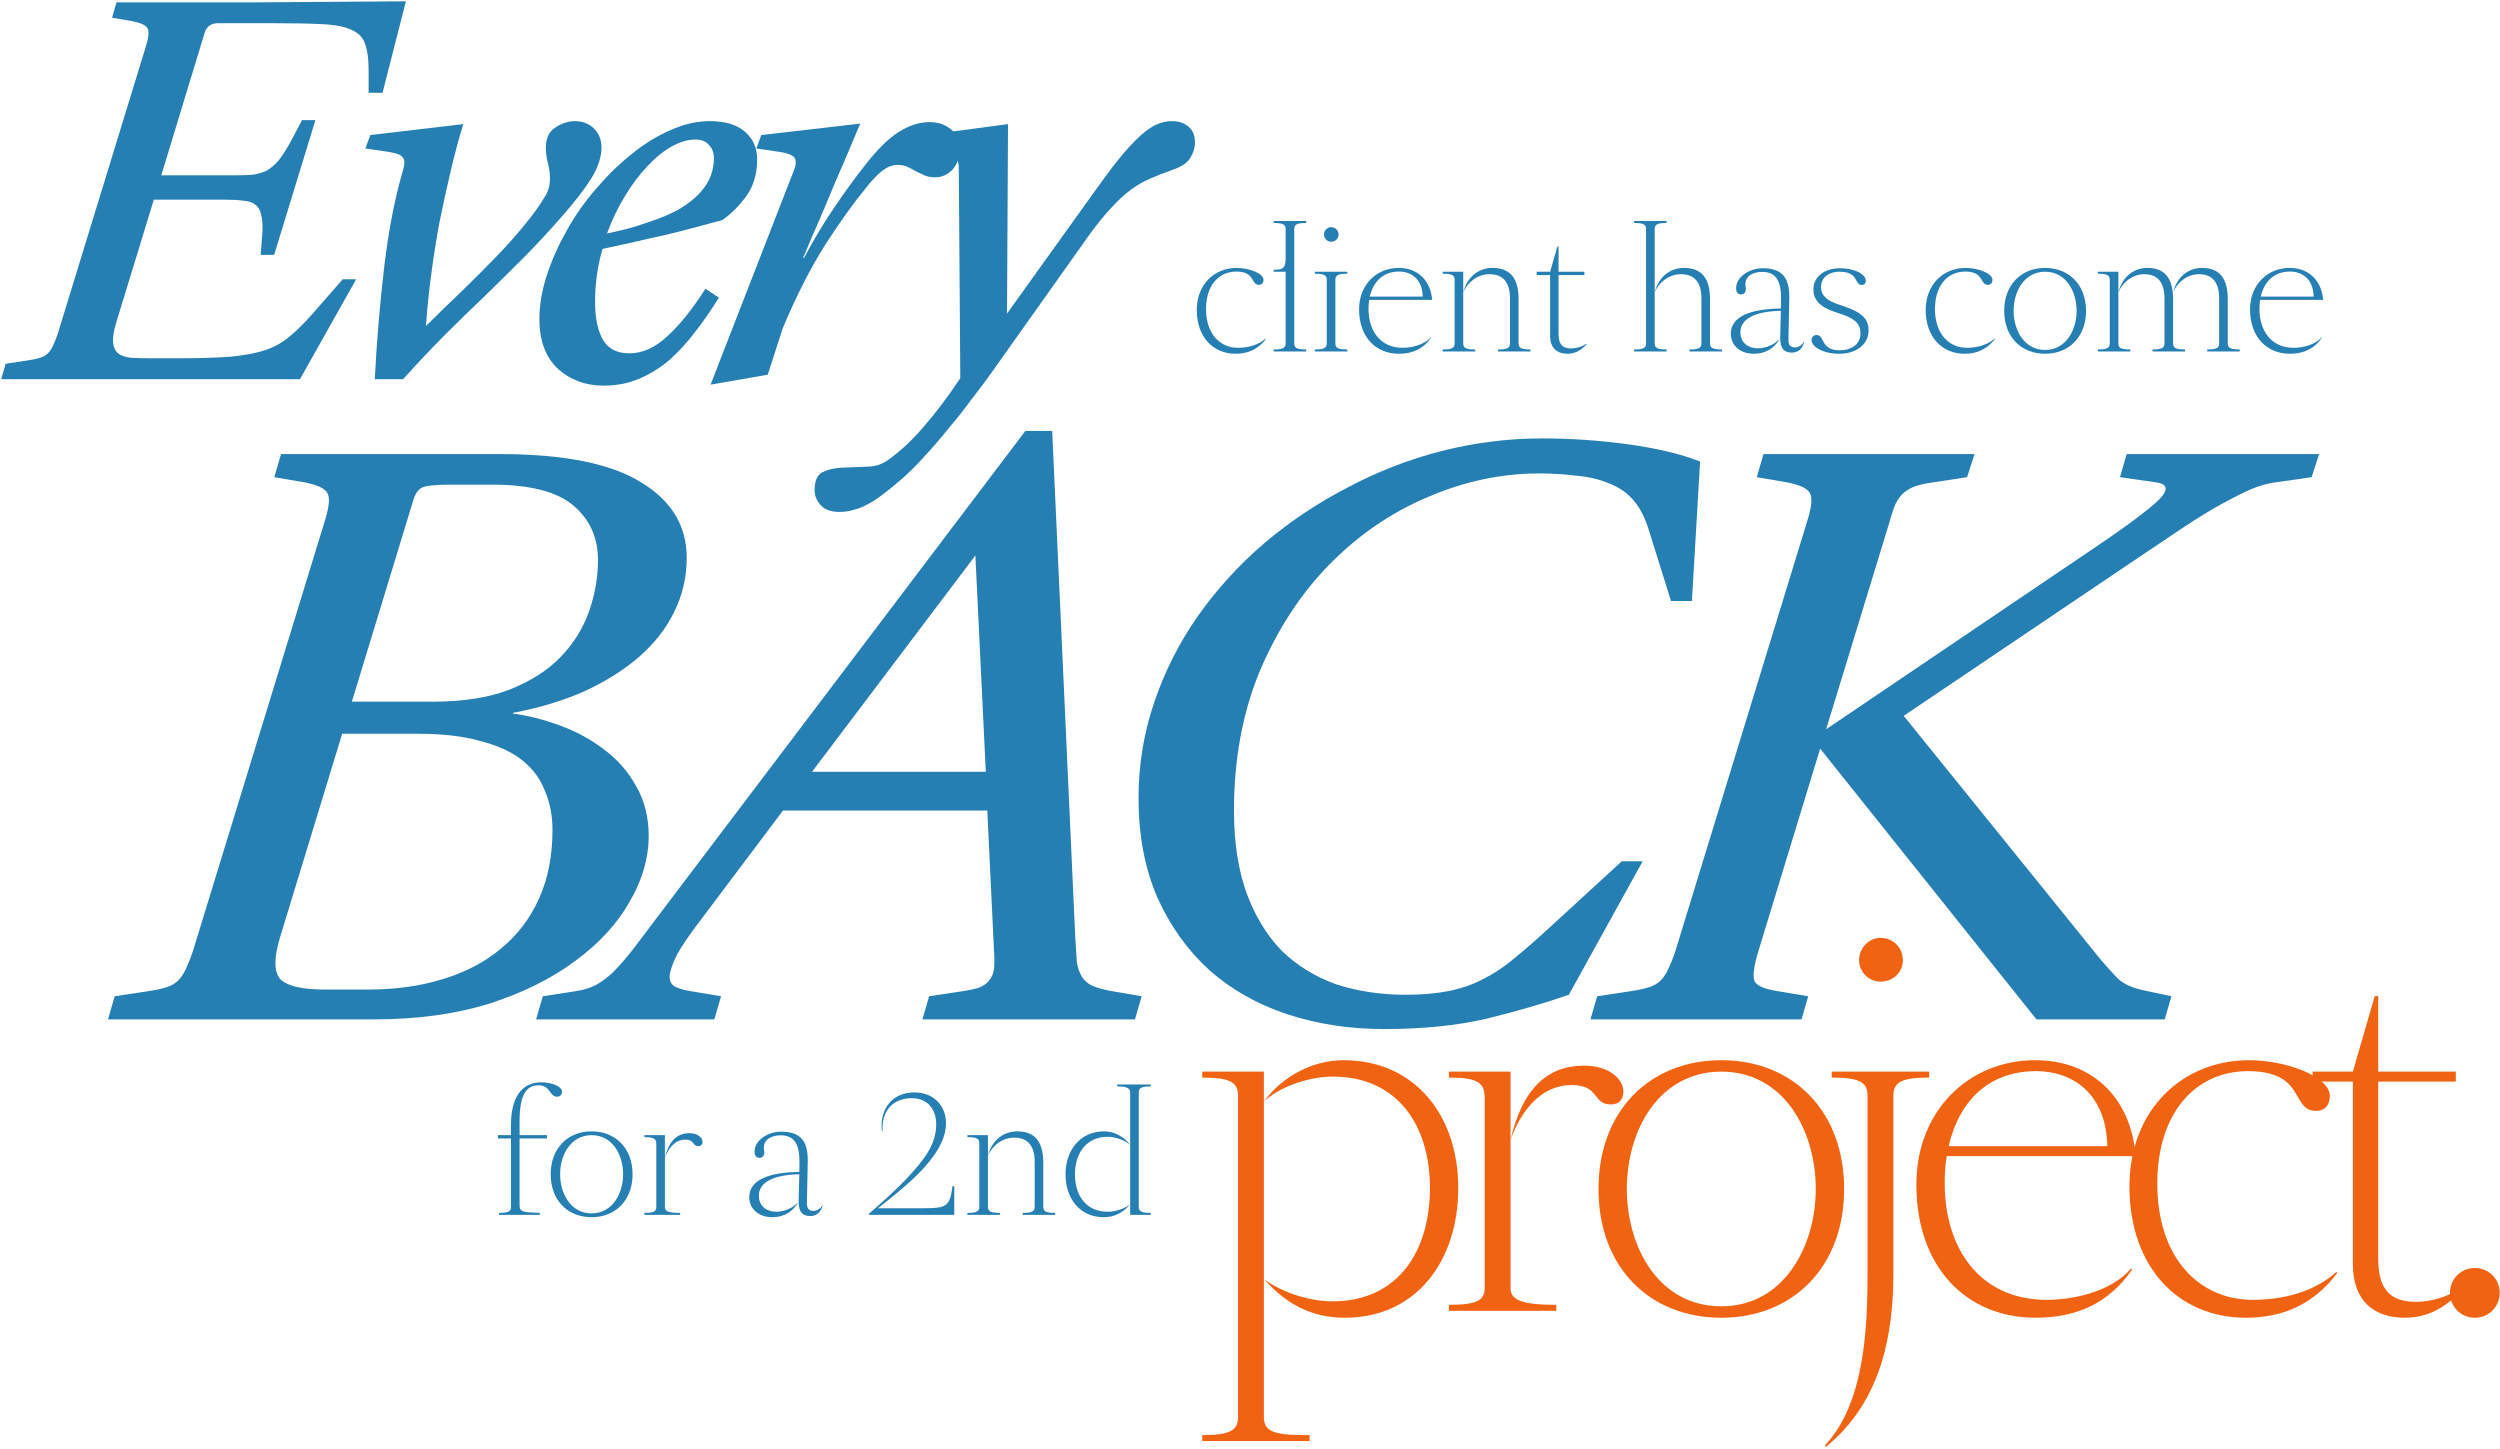 <svg width="778" height="451" viewBox="0 0 778 451" fill="none" xmlns="http://www.w3.org/2000/svg">
<path d="M81.29 0.719L126.315 0.409L119.043 28.878H114.711V21.761C114.711 18.357 114.35 15.675 113.628 13.716C113.009 11.756 111.668 10.312 109.605 9.383C107.542 8.352 104.499 7.733 100.476 7.527C96.557 7.32 91.296 7.217 84.694 7.217H67.829C65.663 7.217 64.271 8.249 63.652 10.312L50.191 54.563H72.626C74.792 54.563 76.7 54.511 78.351 54.408C80.001 54.202 81.497 53.789 82.838 53.17C84.179 52.448 85.468 51.365 86.706 49.921C87.944 48.374 89.285 46.259 90.729 43.577L93.978 37.388H98.155L85.313 79.319H81.136L81.6 73.13C81.806 70.448 81.703 68.385 81.29 66.941C80.981 65.393 80.362 64.31 79.434 63.691C78.505 62.969 77.268 62.557 75.72 62.454C74.276 62.247 72.471 62.144 70.305 62.144H47.87L36.266 100.052C35.441 102.734 35.08 104.848 35.183 106.395C35.286 107.943 35.801 109.129 36.73 109.954C37.658 110.676 38.999 111.14 40.753 111.347C42.609 111.45 44.879 111.501 47.561 111.501H54.523C61.434 111.501 67.056 111.347 71.388 111.037C75.824 110.625 79.485 109.954 82.374 109.026C85.365 107.994 87.892 106.602 89.955 104.848C92.121 103.095 94.442 100.825 96.918 98.04L106.665 86.9H110.843L93.359 118H0.37L1.762 113.203L8.879 112.12C10.324 111.914 11.51 111.656 12.438 111.347C13.47 111.037 14.295 110.573 14.914 109.954C15.533 109.335 16.048 108.562 16.461 107.633C16.977 106.602 17.492 105.312 18.008 103.765L45.24 14.953C46.271 11.756 46.477 9.693 45.859 8.764C45.343 7.836 43.796 7.114 41.217 6.598L34.873 5.515L36.266 0.719H81.29Z" fill="#267FB2"/>
<path d="M116.633 118C117.252 105.931 118.232 94.275 119.573 83.032C120.914 71.686 122.873 61.629 125.452 52.861C125.968 51.107 125.968 49.869 125.452 49.147C125.04 48.322 123.596 47.703 121.12 47.291L113.693 46.208L115.24 42.03L144.174 38.626C142.833 42.958 141.544 47.755 140.306 53.016C139.068 58.276 137.882 63.691 136.747 69.261C135.716 74.832 134.839 80.402 134.117 85.972C133.395 91.542 132.879 96.699 132.57 101.444C136.283 97.731 139.996 94.121 143.71 90.614C147.423 87.003 150.93 83.496 154.231 80.092C157.532 76.688 160.523 73.336 163.205 70.035C165.99 66.734 168.259 63.537 170.013 60.442C170.632 59.205 170.993 57.967 171.096 56.729C171.199 55.388 171.147 54.099 170.941 52.861C170.735 51.623 170.477 50.437 170.168 49.302C169.961 48.064 169.858 46.981 169.858 46.053C169.858 43.062 170.838 40.947 172.798 39.709C174.758 38.368 176.769 37.698 178.832 37.698C181.308 37.698 183.319 38.471 184.866 40.019C186.414 41.566 187.187 43.526 187.187 45.898C187.187 48.889 186.104 52.139 183.938 55.646C181.772 59.05 178.781 62.918 174.964 67.25C170.735 72.098 166.609 76.534 162.586 80.556C158.666 84.476 154.695 88.396 150.672 92.316C146.649 96.132 142.575 100.103 138.449 104.229C134.323 108.355 129.991 112.945 125.452 118H116.633Z" fill="#267FB2"/>
<path d="M187.817 120.011C182.247 120.011 177.502 118.258 173.582 114.751C169.766 111.14 167.858 105.983 167.858 99.278C167.858 94.946 168.631 90.407 170.178 85.662C171.726 80.917 173.789 76.276 176.367 71.737C178.946 67.095 181.989 62.763 185.496 58.74C189.003 54.614 192.717 51.004 196.636 47.91C200.556 44.712 204.579 42.236 208.705 40.483C212.831 38.626 216.854 37.698 220.773 37.698C225.621 37.698 229.283 38.781 231.759 40.947C234.337 43.113 235.627 46.001 235.627 49.611C235.627 54.15 234.492 57.967 232.223 61.061C230.057 64.052 227.581 66.528 224.796 68.488C222.527 69.107 219.845 69.829 216.75 70.654C213.656 71.479 210.407 72.305 207.003 73.13C203.599 73.852 200.195 74.625 196.791 75.451C193.387 76.173 190.293 76.843 187.508 77.462C185.96 82.723 185.187 88.241 185.187 94.017C185.187 98.969 186.012 102.888 187.662 105.776C189.313 108.562 192.046 109.954 195.863 109.954C199.989 109.954 203.96 108.149 207.776 104.539C211.696 100.928 215.616 96.029 219.536 89.84L223.713 92.625C221.444 96.338 219.02 99.845 216.441 103.146C213.965 106.447 211.284 109.387 208.395 111.965C205.507 114.441 202.361 116.401 198.957 117.845C195.553 119.289 191.84 120.011 187.817 120.011ZM216.441 43.423C214.069 43.423 211.593 44.145 209.014 45.589C206.436 47.033 203.908 49.096 201.433 51.778C198.957 54.356 196.636 57.451 194.47 61.061C192.304 64.568 190.447 68.436 188.9 72.665C191.273 72.15 193.49 71.634 195.553 71.118C197.719 70.499 199.679 69.88 201.433 69.261C205.559 67.921 208.963 66.477 211.645 64.929C214.326 63.279 216.441 61.577 217.988 59.823C219.536 58.07 220.619 56.316 221.238 54.563C221.856 52.809 222.166 51.056 222.166 49.302C222.166 47.548 221.65 46.156 220.619 45.124C219.69 43.99 218.298 43.423 216.441 43.423Z" fill="#267FB2"/>
<path d="M247.125 52.861C247.744 51.21 247.795 49.973 247.28 49.147C246.764 48.322 245.268 47.703 242.793 47.291L235.366 46.208L236.913 42.03L267.703 38.471C264.815 45.382 262.133 51.675 259.658 57.348C258.626 59.823 257.595 62.299 256.563 64.775C255.532 67.147 254.552 69.416 253.623 71.582C252.695 73.645 251.921 75.451 251.302 76.998C250.683 78.545 250.219 79.628 249.91 80.247H250.219C253.52 74.058 256.821 68.591 260.122 63.846C263.422 58.998 266.517 54.769 269.405 51.159C273.015 46.517 276.419 43.165 279.617 41.102C282.918 39.039 286.115 38.007 289.21 38.007C291.995 38.007 294.264 38.781 296.018 40.328C297.874 41.772 298.803 43.68 298.803 46.053C298.803 48.735 298.029 50.953 296.482 52.706C294.935 54.356 293.13 55.182 291.067 55.182C289.726 55.182 288.591 54.975 287.663 54.563C286.734 54.15 285.857 53.737 285.032 53.325C284.207 52.809 283.33 52.345 282.402 51.932C281.577 51.52 280.545 51.313 279.307 51.313C277.657 51.313 276.007 51.984 274.356 53.325C272.809 54.563 271.159 56.316 269.405 58.586C265.795 62.918 261.617 68.746 256.872 76.069C252.231 83.393 247.795 92.109 243.566 102.218L238.924 116.607L221.131 119.702L247.125 52.861Z" fill="#267FB2"/>
<path d="M261.246 159.311C258.564 159.311 256.604 158.589 255.366 157.145C254.129 155.804 253.51 154.257 253.51 152.503C253.51 149.615 254.335 147.758 255.985 146.933C257.636 146.108 259.647 145.644 262.019 145.541C264.392 145.438 266.919 145.334 269.601 145.231C272.18 145.231 274.397 144.561 276.254 143.22C280.071 140.538 283.784 137.082 287.394 132.853C291.108 128.624 294.924 123.57 298.844 117.69L298.38 52.861C298.38 51.004 298.122 49.715 297.606 48.993C297.193 48.167 296.007 47.6 294.047 47.291L286.621 46.208L288.168 42.03L313.697 38.626L313.388 97.576L336.132 65.858C339.949 60.494 343.198 56.007 345.88 52.397C348.665 48.786 351.141 45.898 353.307 43.732C355.473 41.566 357.433 40.019 359.186 39.09C361.043 38.162 362.9 37.698 364.756 37.698C366.819 37.698 368.521 38.265 369.862 39.4C371.203 40.534 371.874 42.133 371.874 44.196C371.874 45.95 371.358 47.652 370.327 49.302C369.295 50.849 367.335 52.087 364.447 53.016C362.075 53.841 359.857 54.717 357.794 55.646C355.834 56.471 353.874 57.606 351.914 59.05C349.954 60.494 347.943 62.35 345.88 64.62C343.817 66.786 341.548 69.571 339.072 72.975L308.437 116.143C306.683 118.619 304.672 121.301 302.403 124.189C300.236 127.18 297.915 130.12 295.44 133.008C293.067 135.999 290.592 138.888 288.013 141.673C285.538 144.458 283.062 146.933 280.586 149.099C278.317 151.059 276.357 152.658 274.707 153.896C272.953 155.237 271.354 156.268 269.91 156.99C268.363 157.815 266.919 158.383 265.578 158.692C264.237 159.105 262.793 159.311 261.246 159.311Z" fill="#267FB2"/>
<path d="M391.768 88.634C389.911 88.634 390.169 86.519 388.313 85.333C387.591 84.869 386.456 84.508 384.754 84.508C379.132 84.508 375.316 88.995 375.316 96.164C375.316 103.952 379.7 108.232 385.218 108.232C388.364 108.232 391.613 107.407 393.883 105.344L393.986 105.447C391.304 109.006 387.9 110.089 384.496 110.089C377.482 110.089 372.428 104.828 372.428 96.473C372.428 88.531 377.895 83.373 384.857 83.373C388.571 83.373 393.212 85.024 393.212 87.087C393.212 87.912 392.8 88.634 391.768 88.634Z" fill="#267FB2"/>
<path d="M406.486 69.396H406.383C403.443 69.396 402.773 69.964 402.773 71.305V106.84C402.773 108.181 403.443 108.748 406.383 108.748H406.486V109.367H396.378V108.748H396.481C399.421 108.748 400.091 108.181 400.091 106.84V84.559H396.378V83.941H396.481C399.214 83.941 400.091 83.476 400.091 80.33V71.305C400.091 69.964 399.421 69.396 396.481 69.396H396.378V68.778H406.486V69.396Z" fill="#267FB2"/>
<path d="M412.014 73.007C412.014 71.717 413.046 70.686 414.232 70.686C415.573 70.686 416.553 71.717 416.553 73.007C416.553 74.245 415.573 75.224 414.232 75.224C413.046 75.224 412.014 74.245 412.014 73.007ZM412.891 106.84V87.087C412.891 85.746 412.221 85.178 409.281 85.178H409.178V84.559H419.287V85.178H419.183C416.244 85.178 415.573 85.746 415.573 87.087V106.84C415.573 108.181 416.244 108.748 419.183 108.748H419.287V109.367H409.178V108.748H409.281C412.221 108.748 412.891 108.181 412.891 106.84Z" fill="#267FB2"/>
<path d="M445.327 105.086C442.903 108.593 439.551 110.089 435.321 110.089C428.153 110.089 422.944 104.88 422.944 96.267C422.944 88.634 428.359 83.373 435.27 83.373C441.201 83.373 445.224 87.293 445.688 93.327H426.09C425.935 94.255 425.883 95.184 425.883 96.164C425.883 102.92 429.545 108.232 436.456 108.232C439.447 108.232 443.212 107.304 445.224 104.983L445.327 105.086ZM435.373 84.508C430.319 84.508 427.327 87.757 426.296 92.296H442.748C442.645 86.88 439.19 84.508 435.373 84.508Z" fill="#267FB2"/>
<path d="M472.588 106.84C472.588 108.181 473.259 108.748 476.199 108.748H476.302V109.367H466.193V108.748H466.296C469.236 108.748 469.906 108.181 469.906 106.84V92.915C469.906 87.654 467.586 85.333 463.511 85.333C459.746 85.333 456.652 87.912 455.362 90.955C456.703 85.849 460.417 83.373 464.491 83.373C469.958 83.373 472.588 86.571 472.588 93.172V106.84ZM455.362 84.559V106.84C455.362 108.181 456.033 108.748 458.973 108.748H459.076V109.367H448.967V108.748H449.07C452.01 108.748 452.68 108.181 452.68 106.84V87.087C452.68 85.746 452.01 85.178 449.07 85.178H448.967V84.559H455.362Z" fill="#267FB2"/>
<path d="M478.215 84.559H482.393L484.662 76.72H485.023V84.559H493.069V85.591H485.023V103.952C485.023 107.149 486.261 108.439 488.943 108.439C490.438 108.439 492.192 107.974 493.688 106.943L493.791 107.098C492.192 108.903 490.284 110.089 487.808 110.089C484.662 110.089 482.393 108.439 482.393 104.519V85.591H478.215V84.559Z" fill="#267FB2"/>
<path d="M518.651 69.396H518.548C515.609 69.396 514.938 69.964 514.938 71.305V106.84C514.938 108.181 515.609 108.748 518.548 108.748H518.651V109.367H508.543V108.748H508.646C511.586 108.748 512.256 108.181 512.256 106.84V71.305C512.256 69.964 511.586 69.396 508.646 69.396H508.543V68.778H518.651V69.396ZM532.164 106.84C532.164 108.181 532.835 108.748 535.774 108.748H535.877V109.367H525.769V108.748H525.872C528.812 108.748 529.482 108.181 529.482 106.84V92.915C529.482 87.654 527.161 85.333 523.087 85.333C519.322 85.333 516.227 87.912 514.938 90.955C516.279 85.849 519.992 83.373 524.067 83.373C529.534 83.373 532.164 86.571 532.164 93.172V106.84Z" fill="#267FB2"/>
<path d="M541.615 103.384C541.615 106.84 544.245 108.387 546.979 108.387C549.609 108.387 552.291 107.201 553.941 105.344C552.188 108.439 549.351 110.089 545.844 110.089C541.254 110.089 538.623 107.252 538.623 103.848C538.623 98.433 544.916 96.112 554.199 96.009L554.251 93.327C554.354 87.757 552.91 84.611 548.423 84.611C545.741 84.611 543.162 85.746 543.162 88.479C543.162 89.15 543.317 89.459 543.317 89.975C543.317 90.8 542.801 91.625 541.873 91.625C540.738 91.625 540.274 90.852 540.274 89.665C540.274 86.21 544.348 83.476 548.577 83.476C554.663 83.476 556.932 86.468 556.829 92.76L556.571 105.654C556.52 107.201 557.087 108.129 558.583 108.129C559.563 108.129 560.801 107.51 561.368 106.324L561.471 106.376C560.955 108.387 559.717 109.728 557.654 109.728C555.23 109.728 553.993 108.49 553.993 105.241V105.138L554.199 96.731C545.895 96.886 541.615 99.361 541.615 103.384Z" fill="#267FB2"/>
<path d="M565.363 104.261C566.756 104.261 567.065 105.808 567.736 106.84C568.664 108.284 570.16 109.006 572.429 109.006C576.4 109.006 578.979 107.046 578.979 103.694C578.979 100.187 576.297 98.846 572.584 97.608L570.882 97.04C566.034 95.39 564.332 93.069 564.332 90.026C564.332 86.468 567.323 83.476 572.635 83.476C577.071 83.476 580.629 85.281 580.629 87.344C580.629 88.17 580.165 88.685 579.34 88.685C578.154 88.685 577.844 87.396 577.174 86.416C576.142 84.817 573.925 84.559 572.429 84.559C568.87 84.559 566.704 86.571 566.704 89.304C566.704 92.296 569.025 93.688 572.223 94.771L573.77 95.287C579.495 97.247 581.506 99.258 581.506 102.817C581.506 107.149 577.69 110.089 572.377 110.089C567.22 110.089 563.764 107.871 563.764 105.86C563.764 104.88 564.383 104.261 565.363 104.261Z" fill="#267FB2"/>
<path d="M618.617 88.634C616.76 88.634 617.018 86.519 615.161 85.333C614.439 84.869 613.305 84.508 611.603 84.508C605.981 84.508 602.164 88.995 602.164 96.164C602.164 103.952 606.548 108.232 612.067 108.232C615.213 108.232 618.462 107.407 620.731 105.344L620.834 105.447C618.153 109.006 614.749 110.089 611.345 110.089C604.331 110.089 599.276 104.828 599.276 96.473C599.276 88.531 604.743 83.373 611.706 83.373C615.419 83.373 620.061 85.024 620.061 87.087C620.061 87.912 619.648 88.634 618.617 88.634Z" fill="#267FB2"/>
<path d="M623.702 96.731C623.702 88.582 629.066 83.373 636.441 83.373C643.817 83.373 649.18 88.582 649.18 96.731C649.18 104.88 643.817 110.089 636.441 110.089C629.066 110.089 623.702 104.931 623.702 96.731ZM636.441 108.903C642.94 108.903 646.241 102.662 646.241 96.731C646.241 90.697 642.94 84.559 636.441 84.559C630.046 84.559 626.642 90.542 626.642 96.731C626.642 102.765 629.943 108.903 636.441 108.903Z" fill="#267FB2"/>
<path d="M676.264 106.84C676.264 108.181 676.934 108.748 679.874 108.748H679.977V109.367H669.868V108.748H669.971C672.911 108.748 673.582 108.181 673.582 106.84V92.915C673.582 87.654 671.312 85.333 667.29 85.333C663.576 85.333 660.533 87.912 659.244 90.955C660.585 85.849 664.247 83.373 668.27 83.373C673.685 83.373 676.264 86.571 676.264 93.172V106.84ZM693.283 106.84C693.283 108.181 693.954 108.748 696.894 108.748H696.997V109.367H686.888V108.748H686.991C689.931 108.748 690.601 108.181 690.601 106.84V92.915C690.601 87.654 688.332 85.333 684.309 85.333C680.596 85.333 677.553 87.912 676.264 90.955C677.605 85.849 681.266 83.373 685.289 83.373C690.705 83.373 693.283 86.571 693.283 93.172V106.84ZM659.244 84.559V106.84C659.244 108.181 659.914 108.748 662.854 108.748H662.957V109.367H652.849V108.748H652.952C655.892 108.748 656.562 108.181 656.562 106.84V87.087C656.562 85.746 655.892 85.178 652.952 85.178H652.849V84.559H659.244Z" fill="#267FB2"/>
<path d="M722.592 105.086C720.168 108.593 716.816 110.089 712.586 110.089C705.418 110.089 700.208 104.88 700.208 96.267C700.208 88.634 705.624 83.373 712.535 83.373C718.466 83.373 722.489 87.293 722.953 93.327H703.354C703.2 94.255 703.148 95.184 703.148 96.164C703.148 102.92 706.81 108.232 713.721 108.232C716.712 108.232 720.477 107.304 722.489 104.983L722.592 105.086ZM712.638 84.508C707.584 84.508 704.592 87.757 703.561 92.296H720.013C719.91 86.88 716.455 84.508 712.638 84.508Z" fill="#267FB2"/>
<path d="M154.938 354.294V353.263H159.012V350.065C159.012 341.452 162.416 336.81 168.45 336.81C171.493 336.81 174.897 337.996 174.897 339.75C174.897 340.781 174.175 341.297 173.401 341.297C171.596 341.297 171.338 339.389 169.843 338.357C169.275 337.996 168.553 337.739 167.522 337.739C163.963 337.739 161.694 340.524 161.694 348.879V353.263H170.204V354.294H161.694V375.285C161.694 377.245 163.396 377.245 166.851 377.4L167.986 377.451V378.07H155.299V377.451H155.402C158.342 377.451 159.012 376.884 159.012 375.698V354.294H154.938Z" fill="#267FB2"/>
<path d="M171.376 365.434C171.376 357.285 176.74 352.076 184.115 352.076C191.49 352.076 196.854 357.285 196.854 365.434C196.854 373.583 191.49 378.792 184.115 378.792C176.74 378.792 171.376 373.635 171.376 365.434ZM184.115 377.606C190.614 377.606 193.914 371.365 193.914 365.434C193.914 359.4 190.614 353.263 184.115 353.263C177.72 353.263 174.316 359.245 174.316 365.434C174.316 371.468 177.617 377.606 184.115 377.606Z" fill="#267FB2"/>
<path d="M213.261 354.655C210.064 354.655 208.001 357.337 206.918 360.328C208.156 355.016 210.734 352.644 214.551 352.644C217.284 352.644 218.625 354.139 218.625 355.326C218.625 356.202 218.109 356.667 217.336 356.667C215.376 356.667 216.201 354.655 213.261 354.655ZM206.918 353.263V375.698C206.918 376.884 207.898 377.451 211.559 377.451H211.663V378.07H200.522V377.451H200.626C203.617 377.451 204.236 376.884 204.236 375.698V355.996C204.236 354.449 203.565 353.881 200.626 353.881H200.522V353.263H206.918Z" fill="#267FB2"/>
<path d="M236.156 372.087C236.156 375.543 238.786 377.09 241.52 377.09C244.15 377.09 246.832 375.904 248.482 374.047C246.729 377.142 243.892 378.792 240.385 378.792C235.795 378.792 233.164 375.955 233.164 372.552C233.164 367.136 239.457 364.815 248.74 364.712L248.792 362.03C248.895 356.46 247.451 353.314 242.964 353.314C240.282 353.314 237.703 354.449 237.703 357.182C237.703 357.853 237.858 358.162 237.858 358.678C237.858 359.503 237.342 360.328 236.414 360.328C235.279 360.328 234.815 359.555 234.815 358.368C234.815 354.913 238.889 352.18 243.118 352.18C249.204 352.18 251.474 355.171 251.37 361.463L251.112 374.357C251.061 375.904 251.628 376.832 253.124 376.832C254.104 376.832 255.342 376.213 255.909 375.027L256.012 375.079C255.496 377.09 254.259 378.431 252.196 378.431C249.772 378.431 248.534 377.193 248.534 373.944V373.841L248.74 365.434C240.436 365.589 236.156 368.065 236.156 372.087Z" fill="#267FB2"/>
<path d="M273.196 376.007H287.018C294.342 376.007 295.631 375.698 296.405 369.148H296.972V378.07H270.514L270.36 377.761C274.331 374.305 278.663 370.489 282.325 366.569C287.482 361.05 291.35 356.202 291.35 349.91C291.35 345.268 288.72 341.761 283.769 341.761C278.25 341.761 274.331 345.217 274.64 352.025H274.434C273.66 344.701 278.044 339.956 284.543 339.956C290.216 339.956 294.393 343.721 294.393 349.652C294.393 354.81 290.835 360.174 285.78 365.279C283.047 368.065 278.818 371.623 273.196 376.007Z" fill="#267FB2"/>
<path d="M324.674 375.543C324.674 376.884 325.345 377.451 328.284 377.451H328.388V378.07H318.279V377.451H318.382C321.322 377.451 321.992 376.884 321.992 375.543V361.618C321.992 356.357 319.672 354.036 315.597 354.036C311.832 354.036 308.738 356.615 307.448 359.658C308.789 354.552 312.503 352.076 316.577 352.076C322.044 352.076 324.674 355.274 324.674 361.876V375.543ZM307.448 353.263V375.543C307.448 376.884 308.119 377.451 311.059 377.451H311.162V378.07H301.053V377.451H301.156C304.096 377.451 304.766 376.884 304.766 375.543V355.79C304.766 354.449 304.096 353.881 301.156 353.881H301.053V353.263H307.448Z" fill="#267FB2"/>
<path d="M358.1 378.07H351.705V340.008C351.705 338.667 350.725 338.1 347.888 338.1H347.682V337.481H358.1V338.1H357.997C355.057 338.1 354.387 338.667 354.387 340.008V375.543C354.387 376.884 355.057 377.451 357.997 377.451H358.1V378.07ZM351.705 374.821C349.332 377.503 346.754 378.792 343.453 378.792C336.026 378.792 331.591 372.964 331.591 365.434C331.591 358.059 336.078 352.076 343.607 352.076C346.908 352.076 349.951 353.881 351.705 356.305C349.796 354.655 347.011 353.778 344.691 353.778C338.141 353.778 334.53 358.781 334.53 365.434C334.53 371.984 337.934 377.09 344.742 377.09C347.011 377.09 349.693 376.265 351.705 374.821Z" fill="#267FB2"/>
<path d="M155.454 141.307C175.413 141.307 190.112 144.246 199.55 150.126C208.988 155.851 213.707 163.664 213.707 173.567C213.707 179.601 212.392 185.248 209.762 190.509C207.286 195.615 203.65 200.257 198.854 204.434C194.212 208.457 188.565 212.016 181.912 215.11C175.258 218.05 167.832 220.293 159.631 221.841V222.073C164.428 222.692 169.301 223.929 174.253 225.786C179.359 227.643 183.923 230.118 187.946 233.213C192.123 236.307 195.45 240.098 197.925 244.585C200.556 249.072 201.871 254.255 201.871 260.135C201.871 267.098 199.86 273.983 195.837 280.791C191.969 287.599 186.321 293.71 178.894 299.125C171.622 304.541 162.726 308.951 152.204 312.354C141.683 315.604 129.769 317.228 116.463 317.228H33.608L35.697 310.034L46.373 308.409C48.539 308.1 50.318 307.713 51.711 307.249C53.258 306.784 54.496 306.088 55.424 305.16C56.353 304.231 57.126 303.071 57.745 301.678C58.519 300.131 59.292 298.197 60.066 295.876L100.913 162.659C102.461 157.862 102.77 154.768 101.842 153.375C101.068 151.983 98.747 150.9 94.879 150.126L85.364 148.501L87.452 141.307H155.454ZM140.6 150.822C135.649 150.822 132.554 151.132 131.317 151.751C130.079 152.369 129.15 153.762 128.532 155.928L109.5 218.359H134.798C144.081 218.359 151.972 217.122 158.471 214.646C165.124 212.016 170.462 208.612 174.485 204.434C178.508 200.257 181.447 195.538 183.304 190.277C185.161 185.016 186.089 179.678 186.089 174.263C186.089 167.3 183.536 161.653 178.43 157.321C173.324 152.988 164.892 150.822 153.133 150.822H140.6ZM106.483 228.339L87.22 291.467C85.209 297.965 85.209 302.375 87.22 304.696C89.386 306.862 93.951 307.945 100.913 307.945H114.606C123.116 307.945 130.852 306.862 137.815 304.696C144.932 302.529 150.967 299.358 155.918 295.18C161.024 291.002 164.969 285.819 167.754 279.63C170.539 273.441 171.932 266.324 171.932 258.278C171.932 253.791 171.158 249.768 169.611 246.21C168.218 242.496 165.898 239.325 162.648 236.694C159.399 234.064 155.067 232.052 149.651 230.66C144.391 229.113 137.815 228.339 129.924 228.339H106.483Z" fill="#267FB2"/>
<path d="M168.926 310.034L179.369 308.409C181.536 308.1 183.547 307.481 185.404 306.552C187.106 305.624 188.885 304.309 190.742 302.607C192.598 300.75 194.687 298.352 197.008 295.412C199.329 292.318 202.191 288.527 205.595 284.04L319.086 134.112H327.441L334.635 291.931C334.79 294.871 334.945 297.346 335.1 299.358C335.409 301.214 335.951 302.762 336.724 303.999C337.498 305.237 338.581 306.165 339.973 306.784C341.366 307.403 343.3 307.945 345.776 308.409L355.291 310.034L353.202 317.228H287.058L289.146 310.034L299.822 308.409C301.989 308.1 303.69 307.713 304.928 307.249C306.321 306.63 307.327 305.856 307.945 304.928C308.719 303.999 309.183 302.839 309.338 301.446C309.493 300.054 309.493 298.197 309.338 295.876L307.249 252.244H243.657L218.36 285.897C214.801 290.538 212.248 294.252 210.701 297.037C209.309 299.822 208.535 302.065 208.38 303.767C208.38 305.314 208.922 306.398 210.005 307.016C211.243 307.635 212.79 308.1 214.647 308.409L224.394 310.034L222.305 317.228H166.837L168.926 310.034ZM306.785 240.175L303.536 172.87L252.709 240.175H306.785Z" fill="#267FB2"/>
<path d="M430.667 320.245C419.991 320.245 409.934 318.698 400.495 315.604C391.212 312.509 383.166 307.945 376.358 301.911C369.55 295.722 364.135 288.14 360.112 279.166C356.244 270.192 354.31 259.903 354.31 248.299C354.31 238.087 355.935 228.184 359.184 218.591C362.433 208.999 366.92 200.102 372.645 191.901C378.524 183.546 385.41 175.965 393.301 169.157C401.346 162.349 410.011 156.547 419.294 151.751C428.578 146.799 438.326 143.009 448.537 140.378C458.904 137.748 469.348 136.433 479.869 136.433C488.843 136.433 497.817 137.052 506.791 138.289C515.765 139.527 523.192 141.307 529.071 143.627L526.518 187.028H520.02L512.825 164.051C511.587 160.338 509.963 157.398 507.951 155.232C505.94 153.066 503.464 151.441 500.525 150.358C497.585 149.12 494.258 148.347 490.545 148.037C486.986 147.573 483.118 147.341 478.941 147.341C467.182 147.341 455.577 149.816 444.128 154.768C432.833 159.564 422.698 166.527 413.724 175.655C404.905 184.629 397.71 195.615 392.14 208.612C386.725 221.609 384.017 236.153 384.017 252.244C384.017 262.146 385.332 270.734 387.963 278.006C390.593 285.123 394.229 291.08 398.871 295.876C403.667 300.518 409.315 303.999 415.813 306.32C422.466 308.486 429.661 309.569 437.397 309.569C442.503 309.569 446.99 309.183 450.858 308.409C454.726 307.635 458.285 306.398 461.534 304.696C464.938 302.994 468.187 300.827 471.282 298.197C474.531 295.567 478.167 292.395 482.19 288.682L504.702 268.026H511.201L488.224 309.569C480.643 312.2 472.133 314.675 462.695 316.996C453.411 319.162 442.735 320.245 430.667 320.245Z" fill="#267FB2"/>
<path d="M566.435 232.981L547.172 296.108C545.78 300.75 545.393 303.845 546.012 305.392C546.785 306.784 549.106 307.79 552.974 308.409L562.722 310.034L560.633 317.228H494.953L497.042 310.034L507.718 308.409C509.884 308.1 511.663 307.713 513.056 307.249C514.603 306.784 515.841 306.088 516.769 305.16C517.697 304.231 518.471 303.071 519.09 301.678C519.863 300.131 520.637 298.197 521.411 295.876L562.258 162.659C563.805 157.862 564.115 154.768 563.186 153.375C562.413 151.983 560.092 150.9 556.224 150.126L546.708 148.501L548.797 141.307H614.477L612.156 148.501L601.481 150.126C599.314 150.435 597.535 150.822 596.143 151.286C594.75 151.751 593.512 152.447 592.429 153.375C591.501 154.149 590.65 155.309 589.876 156.856C589.257 158.249 588.638 160.106 588.02 162.426L568.292 226.947L649.29 172.174C659.038 165.676 666.078 160.57 670.41 156.856C674.897 152.988 675.129 150.745 671.107 150.126L659.734 148.501L661.823 141.307H721.701L719.38 148.501L708.008 150.126C705.687 150.435 703.212 151.132 700.581 152.215C698.106 153.298 695.166 154.768 691.762 156.624C688.358 158.481 684.413 160.879 679.926 163.819C675.594 166.759 670.41 170.24 664.376 174.263L592.429 222.769L653.004 297.733C655.325 300.518 657.413 302.839 659.27 304.696C661.127 306.398 664.067 307.635 668.089 308.409L675.748 310.034L673.659 317.228H633.741L566.435 232.981Z" fill="#267FB2"/>
<path d="M418.075 329.933C440.665 329.933 453.816 347.571 453.816 369.697C453.816 392.287 440.82 410.08 418.539 410.08C408.637 410.08 400.591 406.212 393.474 398.166C399.199 402.344 407.709 404.974 414.671 404.974C435.095 404.974 444.997 389.347 444.997 369.697C444.997 349.737 434.476 335.039 414.826 335.039C408.018 335.039 399.044 337.669 393.474 342.62C398.735 335.348 408.173 329.933 418.075 329.933ZM393.319 440.87C393.319 445.048 395.64 446.595 405.697 446.595H407.554V448.452H374.133V446.595H374.443C383.262 446.595 385.274 444.893 385.274 440.87V341.073C385.274 337.05 383.262 335.348 374.443 335.348H374.133V333.491H393.319V440.87Z" fill="#F06312"/>
<path d="M489.109 337.669C479.516 337.669 473.327 345.715 470.078 354.689C473.792 338.752 481.528 331.635 492.977 331.635C501.178 331.635 505.201 336.122 505.201 339.68C505.201 342.311 503.653 343.703 501.333 343.703C495.453 343.703 497.929 337.669 489.109 337.669ZM470.078 333.491V400.796C470.078 404.355 473.018 406.057 484.003 406.057H484.313V407.914H450.892V406.057H451.202C460.176 406.057 462.033 404.355 462.033 400.796V341.692C462.033 337.05 460.021 335.348 451.202 335.348H450.892V333.491H470.078Z" fill="#F06312"/>
<path d="M497.454 370.006C497.454 345.56 513.545 329.933 535.67 329.933C557.796 329.933 573.887 345.56 573.887 370.006C573.887 394.453 557.796 410.08 535.67 410.08C513.545 410.08 497.454 394.607 497.454 370.006ZM535.67 406.521C555.166 406.521 565.068 387.8 565.068 370.006C565.068 351.904 555.166 333.491 535.67 333.491C516.485 333.491 506.273 351.439 506.273 370.006C506.273 388.109 516.175 406.521 535.67 406.521Z" fill="#F06312"/>
<path d="M578.548 298.833C578.548 294.965 581.643 291.87 585.202 291.87C589.224 291.87 592.164 294.965 592.164 298.833C592.164 302.546 589.224 305.486 585.202 305.486C581.643 305.486 578.548 302.546 578.548 298.833ZM589.224 341.073V395.845C589.224 415.031 585.666 436.074 568.182 450.308L567.872 449.844C580.405 436.693 581.179 412.71 581.179 395.845V341.073C581.179 337.05 579.167 335.348 570.348 335.348H570.039V333.491H600.365V335.348H600.055C591.236 335.348 589.224 337.05 589.224 341.073Z" fill="#F06312"/>
<path d="M663.525 395.072C656.253 405.593 646.196 410.08 633.508 410.08C612.002 410.08 596.374 394.453 596.374 368.614C596.374 345.715 612.62 329.933 633.354 329.933C651.147 329.933 663.215 341.692 664.608 359.794H605.813C605.348 362.58 605.194 365.365 605.194 368.304C605.194 388.573 616.179 404.51 636.912 404.51C645.886 404.51 657.181 401.725 663.215 394.762L663.525 395.072ZM633.663 333.337C618.5 333.337 609.526 343.084 606.432 356.7H655.789C655.479 340.454 645.113 333.337 633.663 333.337Z" fill="#F06312"/>
<path d="M720.708 345.715C715.137 345.715 715.911 339.371 710.341 335.812C708.175 334.42 704.771 333.337 699.665 333.337C682.8 333.337 671.35 346.798 671.35 368.304C671.35 391.668 684.502 404.51 701.058 404.51C710.496 404.51 720.243 402.034 727.051 395.845L727.361 396.155C719.315 406.831 709.103 410.08 698.891 410.08C677.849 410.08 662.686 394.298 662.686 369.233C662.686 345.405 679.087 329.933 699.974 329.933C711.115 329.933 725.04 334.884 725.04 341.073C725.04 343.548 723.802 345.715 720.708 345.715Z" fill="#F06312"/>
<path d="M719.682 333.491H732.215L739.023 309.973H740.106V333.491H764.243V336.586H740.106V391.668C740.106 401.261 743.82 405.129 751.865 405.129C756.352 405.129 761.613 403.736 766.1 400.642L766.409 401.106C761.613 406.521 755.888 410.08 748.461 410.08C739.023 410.08 732.215 405.129 732.215 393.37V336.586H719.682V333.491Z" fill="#F06312"/>
<path d="M762.435 402.344C762.435 398.011 765.839 394.607 770.171 394.607C774.503 394.607 777.907 398.011 777.907 402.344C777.907 406.676 774.503 410.08 770.171 410.08C765.839 410.08 762.435 406.676 762.435 402.344Z" fill="#F06312"/>
</svg>

